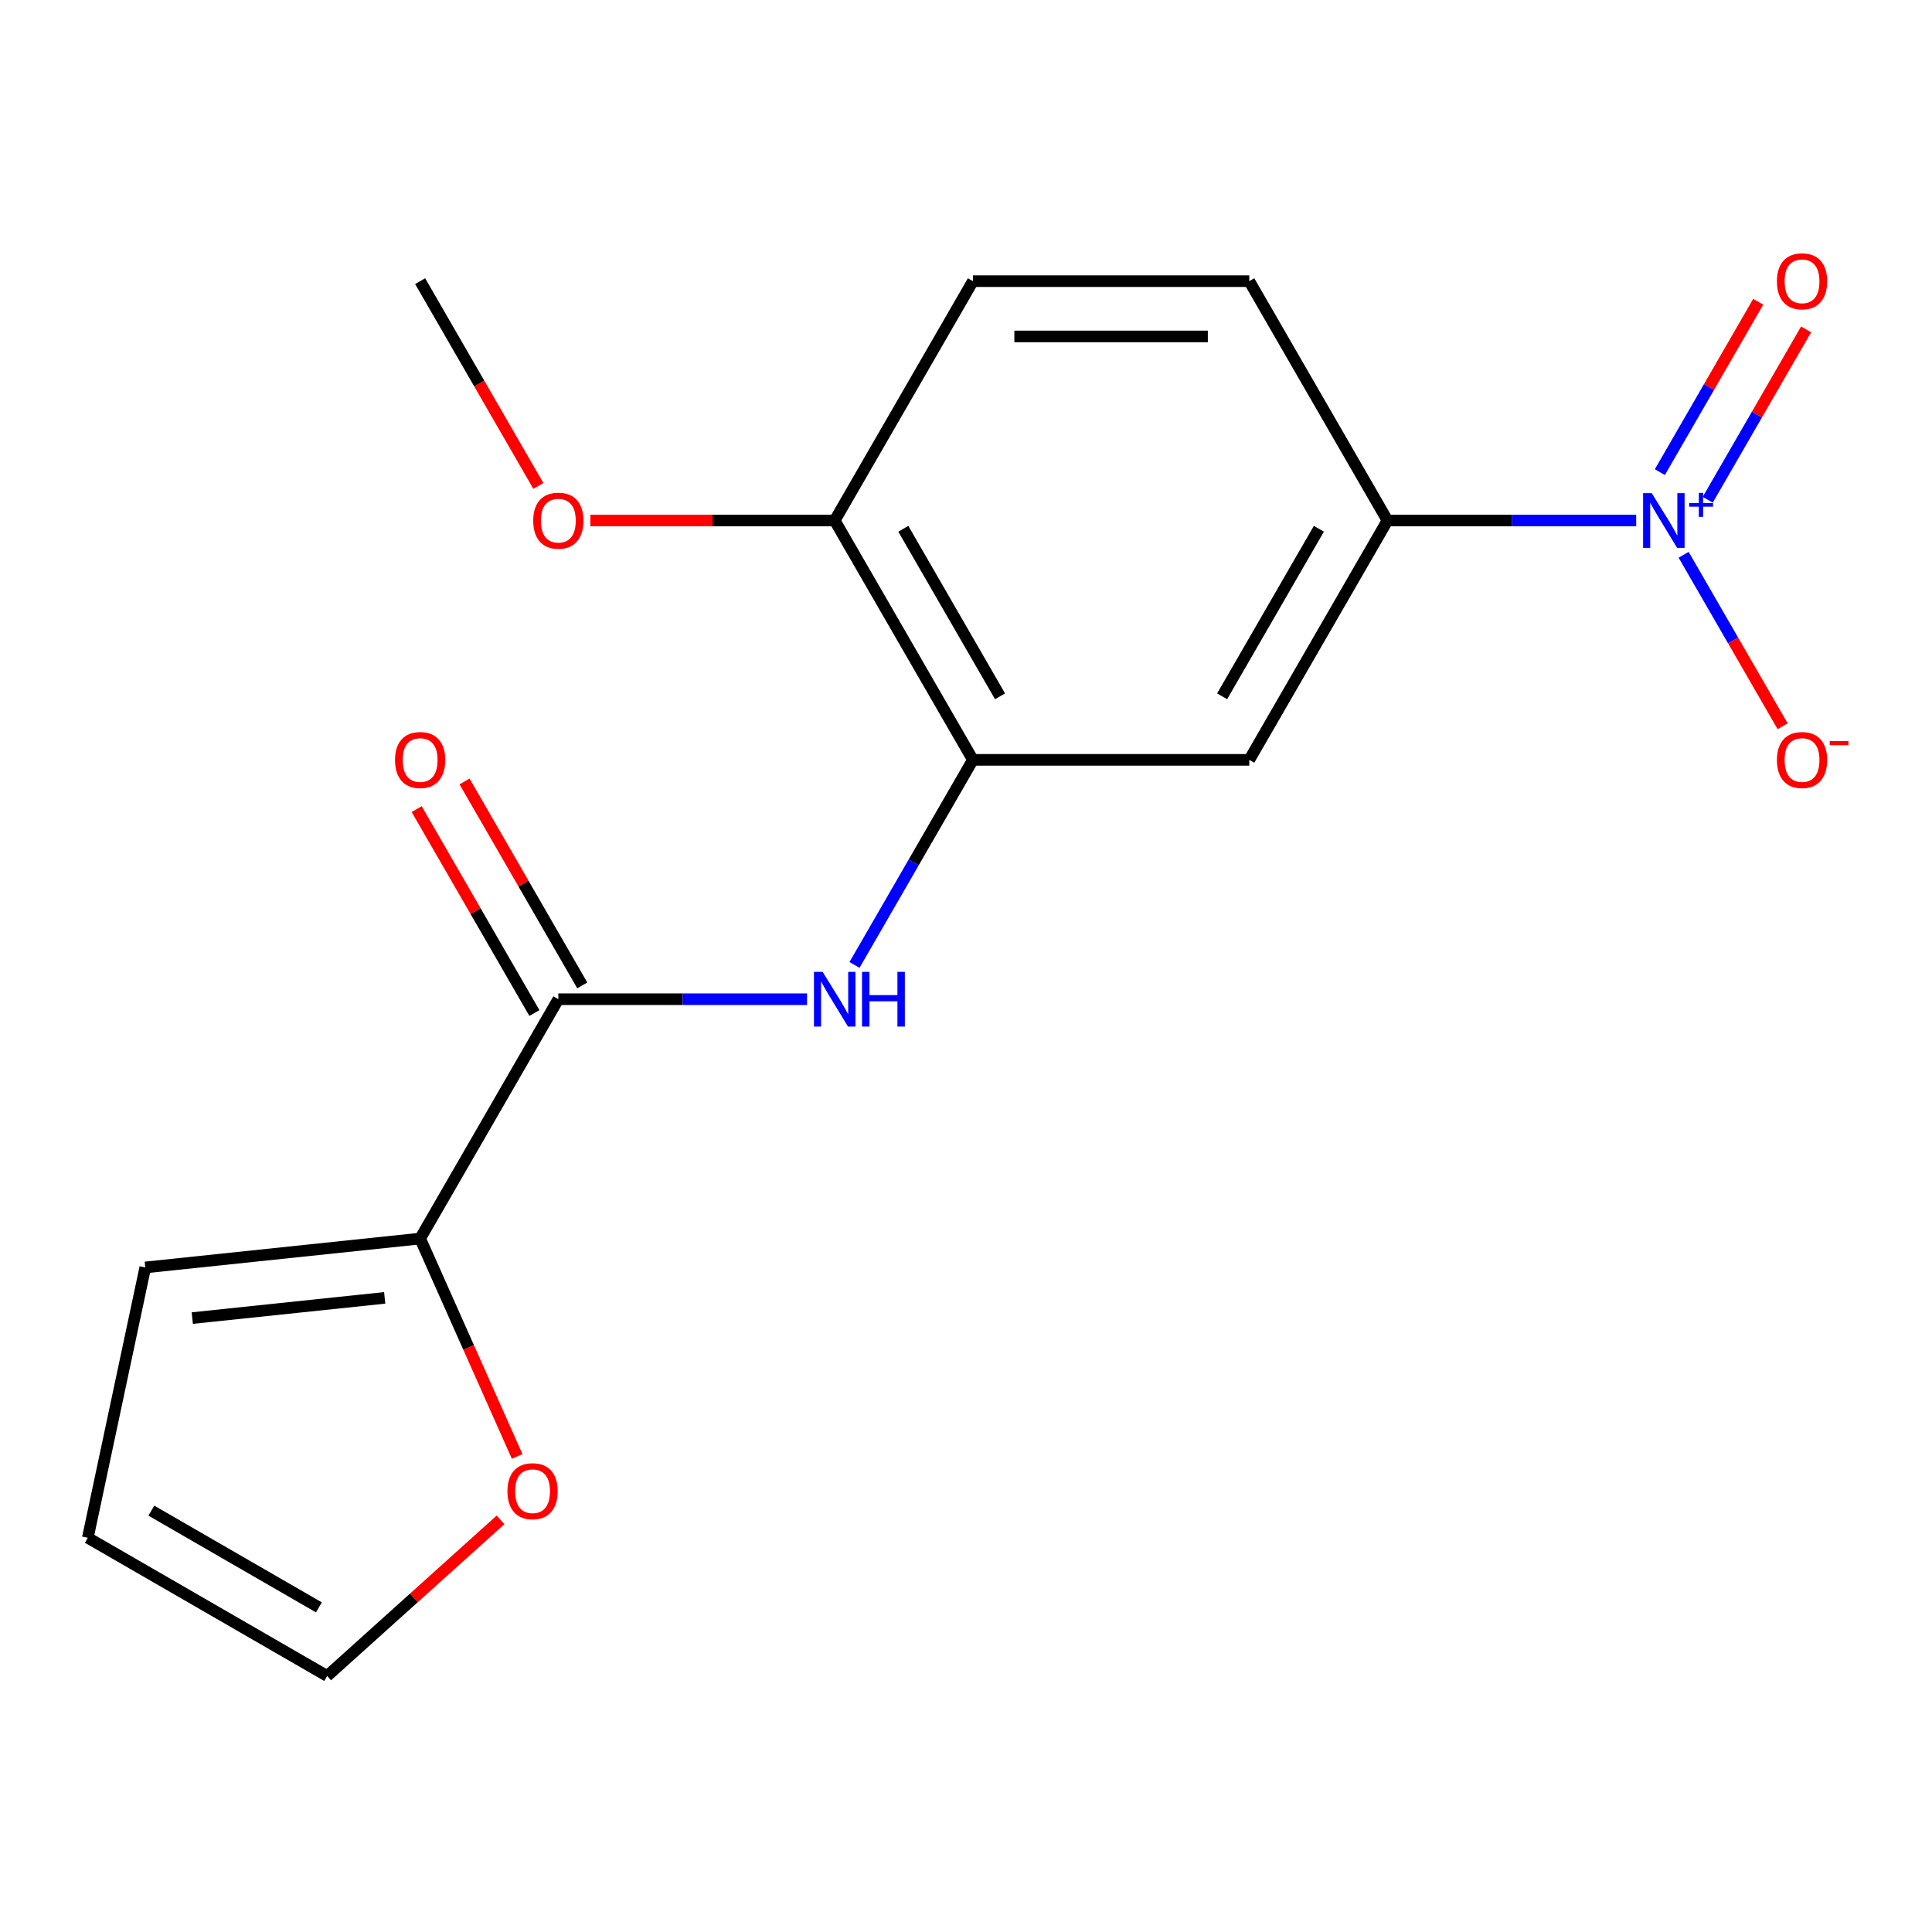 <?xml version='1.0' encoding='iso-8859-1'?>
<svg version='1.1' baseProfile='full'
              xmlns='http://www.w3.org/2000/svg'
                      xmlns:rdkit='http://www.rdkit.org/xml'
                      xmlns:xlink='http://www.w3.org/1999/xlink'
                  xml:space='preserve'
width='1000px' height='1000px' viewBox='0 0 1000 1000'>
<!-- END OF HEADER -->
<rect style='opacity:1.0;fill:#FFFFFF;stroke:none' width='1000' height='1000' x='0' y='0'> </rect>
<path class='bond-3' d='M 846.889,269.415 L 782.52,269.415' style='fill:none;fill-rule:evenodd;stroke:#0000FF;stroke-width:6px;stroke-linecap:butt;stroke-linejoin:miter;stroke-opacity:1' />
<path class='bond-3' d='M 782.52,269.415 L 718.152,269.415' style='fill:none;fill-rule:evenodd;stroke:#000000;stroke-width:6px;stroke-linecap:butt;stroke-linejoin:miter;stroke-opacity:1' />
<path class='bond-6' d='M 871.445,287.151 L 897.07,331.534' style='fill:none;fill-rule:evenodd;stroke:#0000FF;stroke-width:6px;stroke-linecap:butt;stroke-linejoin:miter;stroke-opacity:1' />
<path class='bond-6' d='M 897.07,331.534 L 922.695,375.918' style='fill:none;fill-rule:evenodd;stroke:#FF0000;stroke-width:6px;stroke-linecap:butt;stroke-linejoin:miter;stroke-opacity:1' />
<path class='bond-8' d='M 883.92,258.682 L 909.376,214.591' style='fill:none;fill-rule:evenodd;stroke:#0000FF;stroke-width:6px;stroke-linecap:butt;stroke-linejoin:miter;stroke-opacity:1' />
<path class='bond-8' d='M 909.376,214.591 L 934.832,170.5' style='fill:none;fill-rule:evenodd;stroke:#FF0000;stroke-width:6px;stroke-linecap:butt;stroke-linejoin:miter;stroke-opacity:1' />
<path class='bond-8' d='M 859.142,244.377 L 884.598,200.286' style='fill:none;fill-rule:evenodd;stroke:#0000FF;stroke-width:6px;stroke-linecap:butt;stroke-linejoin:miter;stroke-opacity:1' />
<path class='bond-8' d='M 884.598,200.286 L 910.054,156.194' style='fill:none;fill-rule:evenodd;stroke:#FF0000;stroke-width:6px;stroke-linecap:butt;stroke-linejoin:miter;stroke-opacity:1' />
<path class='bond-0' d='M 288.993,517.19 L 353.361,517.19' style='fill:none;fill-rule:evenodd;stroke:#000000;stroke-width:6px;stroke-linecap:butt;stroke-linejoin:miter;stroke-opacity:1' />
<path class='bond-0' d='M 353.361,517.19 L 417.73,517.19' style='fill:none;fill-rule:evenodd;stroke:#0000FF;stroke-width:6px;stroke-linecap:butt;stroke-linejoin:miter;stroke-opacity:1' />
<path class='bond-4' d='M 288.993,517.19 L 217.466,641.077' style='fill:none;fill-rule:evenodd;stroke:#000000;stroke-width:6px;stroke-linecap:butt;stroke-linejoin:miter;stroke-opacity:1' />
<path class='bond-10' d='M 301.382,510.037 L 270.912,457.261' style='fill:none;fill-rule:evenodd;stroke:#000000;stroke-width:6px;stroke-linecap:butt;stroke-linejoin:miter;stroke-opacity:1' />
<path class='bond-10' d='M 270.912,457.261 L 240.442,404.486' style='fill:none;fill-rule:evenodd;stroke:#FF0000;stroke-width:6px;stroke-linecap:butt;stroke-linejoin:miter;stroke-opacity:1' />
<path class='bond-10' d='M 276.604,524.342 L 246.134,471.567' style='fill:none;fill-rule:evenodd;stroke:#000000;stroke-width:6px;stroke-linecap:butt;stroke-linejoin:miter;stroke-opacity:1' />
<path class='bond-10' d='M 246.134,471.567 L 215.664,418.791' style='fill:none;fill-rule:evenodd;stroke:#FF0000;stroke-width:6px;stroke-linecap:butt;stroke-linejoin:miter;stroke-opacity:1' />
<path class='bond-1' d='M 442.286,499.453 L 472.929,446.378' style='fill:none;fill-rule:evenodd;stroke:#0000FF;stroke-width:6px;stroke-linecap:butt;stroke-linejoin:miter;stroke-opacity:1' />
<path class='bond-1' d='M 472.929,446.378 L 503.572,393.302' style='fill:none;fill-rule:evenodd;stroke:#000000;stroke-width:6px;stroke-linecap:butt;stroke-linejoin:miter;stroke-opacity:1' />
<path class='bond-2' d='M 503.572,393.302 L 646.625,393.302' style='fill:none;fill-rule:evenodd;stroke:#000000;stroke-width:6px;stroke-linecap:butt;stroke-linejoin:miter;stroke-opacity:1' />
<path class='bond-18' d='M 503.572,393.302 L 432.046,269.415' style='fill:none;fill-rule:evenodd;stroke:#000000;stroke-width:6px;stroke-linecap:butt;stroke-linejoin:miter;stroke-opacity:1' />
<path class='bond-18' d='M 517.621,360.414 L 467.552,273.692' style='fill:none;fill-rule:evenodd;stroke:#000000;stroke-width:6px;stroke-linecap:butt;stroke-linejoin:miter;stroke-opacity:1' />
<path class='bond-5' d='M 718.152,269.415 L 646.625,393.302' style='fill:none;fill-rule:evenodd;stroke:#000000;stroke-width:6px;stroke-linecap:butt;stroke-linejoin:miter;stroke-opacity:1' />
<path class='bond-5' d='M 682.645,273.692 L 632.577,360.414' style='fill:none;fill-rule:evenodd;stroke:#000000;stroke-width:6px;stroke-linecap:butt;stroke-linejoin:miter;stroke-opacity:1' />
<path class='bond-13' d='M 718.152,269.415 L 646.625,145.527' style='fill:none;fill-rule:evenodd;stroke:#000000;stroke-width:6px;stroke-linecap:butt;stroke-linejoin:miter;stroke-opacity:1' />
<path class='bond-7' d='M 217.466,641.077 L 242.575,697.472' style='fill:none;fill-rule:evenodd;stroke:#000000;stroke-width:6px;stroke-linecap:butt;stroke-linejoin:miter;stroke-opacity:1' />
<path class='bond-7' d='M 242.575,697.472 L 267.683,753.866' style='fill:none;fill-rule:evenodd;stroke:#FF0000;stroke-width:6px;stroke-linecap:butt;stroke-linejoin:miter;stroke-opacity:1' />
<path class='bond-11' d='M 217.466,641.077 L 75.197,656.03' style='fill:none;fill-rule:evenodd;stroke:#000000;stroke-width:6px;stroke-linecap:butt;stroke-linejoin:miter;stroke-opacity:1' />
<path class='bond-11' d='M 199.117,671.774 L 99.528,682.241' style='fill:none;fill-rule:evenodd;stroke:#000000;stroke-width:6px;stroke-linecap:butt;stroke-linejoin:miter;stroke-opacity:1' />
<path class='bond-12' d='M 259.075,786.688 L 214.209,827.086' style='fill:none;fill-rule:evenodd;stroke:#FF0000;stroke-width:6px;stroke-linecap:butt;stroke-linejoin:miter;stroke-opacity:1' />
<path class='bond-12' d='M 214.209,827.086 L 169.342,867.484' style='fill:none;fill-rule:evenodd;stroke:#000000;stroke-width:6px;stroke-linecap:butt;stroke-linejoin:miter;stroke-opacity:1' />
<path class='bond-9' d='M 432.046,269.415 L 503.572,145.527' style='fill:none;fill-rule:evenodd;stroke:#000000;stroke-width:6px;stroke-linecap:butt;stroke-linejoin:miter;stroke-opacity:1' />
<path class='bond-16' d='M 432.046,269.415 L 368.808,269.415' style='fill:none;fill-rule:evenodd;stroke:#000000;stroke-width:6px;stroke-linecap:butt;stroke-linejoin:miter;stroke-opacity:1' />
<path class='bond-16' d='M 368.808,269.415 L 305.569,269.415' style='fill:none;fill-rule:evenodd;stroke:#FF0000;stroke-width:6px;stroke-linecap:butt;stroke-linejoin:miter;stroke-opacity:1' />
<path class='bond-14' d='M 75.197,656.03 L 45.455,795.957' style='fill:none;fill-rule:evenodd;stroke:#000000;stroke-width:6px;stroke-linecap:butt;stroke-linejoin:miter;stroke-opacity:1' />
<path class='bond-19' d='M 169.342,867.484 L 45.455,795.957' style='fill:none;fill-rule:evenodd;stroke:#000000;stroke-width:6px;stroke-linecap:butt;stroke-linejoin:miter;stroke-opacity:1' />
<path class='bond-19' d='M 165.064,831.977 L 78.343,781.909' style='fill:none;fill-rule:evenodd;stroke:#000000;stroke-width:6px;stroke-linecap:butt;stroke-linejoin:miter;stroke-opacity:1' />
<path class='bond-15' d='M 646.625,145.527 L 503.572,145.527' style='fill:none;fill-rule:evenodd;stroke:#000000;stroke-width:6px;stroke-linecap:butt;stroke-linejoin:miter;stroke-opacity:1' />
<path class='bond-15' d='M 625.168,174.138 L 525.03,174.138' style='fill:none;fill-rule:evenodd;stroke:#000000;stroke-width:6px;stroke-linecap:butt;stroke-linejoin:miter;stroke-opacity:1' />
<path class='bond-17' d='M 278.66,251.518 L 248.063,198.523' style='fill:none;fill-rule:evenodd;stroke:#FF0000;stroke-width:6px;stroke-linecap:butt;stroke-linejoin:miter;stroke-opacity:1' />
<path class='bond-17' d='M 248.063,198.523 L 217.466,145.527' style='fill:none;fill-rule:evenodd;stroke:#000000;stroke-width:6px;stroke-linecap:butt;stroke-linejoin:miter;stroke-opacity:1' />
<path  class='atom-0' d='M 854.945 255.255
L 864.225 270.255
Q 865.145 271.735, 866.625 274.415
Q 868.105 277.095, 868.185 277.255
L 868.185 255.255
L 871.945 255.255
L 871.945 283.575
L 868.065 283.575
L 858.105 267.175
Q 856.945 265.255, 855.705 263.055
Q 854.505 260.855, 854.145 260.175
L 854.145 283.575
L 850.465 283.575
L 850.465 255.255
L 854.945 255.255
' fill='#0000FF'/>
<path  class='atom-0' d='M 874.321 260.359
L 879.311 260.359
L 879.311 255.106
L 881.528 255.106
L 881.528 260.359
L 886.65 260.359
L 886.65 262.26
L 881.528 262.26
L 881.528 267.54
L 879.311 267.54
L 879.311 262.26
L 874.321 262.26
L 874.321 260.359
' fill='#0000FF'/>
<path  class='atom-2' d='M 425.786 503.03
L 435.066 518.03
Q 435.986 519.51, 437.466 522.19
Q 438.946 524.87, 439.026 525.03
L 439.026 503.03
L 442.786 503.03
L 442.786 531.35
L 438.906 531.35
L 428.946 514.95
Q 427.786 513.03, 426.546 510.83
Q 425.346 508.63, 424.986 507.95
L 424.986 531.35
L 421.306 531.35
L 421.306 503.03
L 425.786 503.03
' fill='#0000FF'/>
<path  class='atom-2' d='M 446.186 503.03
L 450.026 503.03
L 450.026 515.07
L 464.506 515.07
L 464.506 503.03
L 468.346 503.03
L 468.346 531.35
L 464.506 531.35
L 464.506 518.27
L 450.026 518.27
L 450.026 531.35
L 446.186 531.35
L 446.186 503.03
' fill='#0000FF'/>
<path  class='atom-7' d='M 919.732 393.382
Q 919.732 386.582, 923.092 382.782
Q 926.452 378.982, 932.732 378.982
Q 939.012 378.982, 942.372 382.782
Q 945.732 386.582, 945.732 393.382
Q 945.732 400.262, 942.332 404.182
Q 938.932 408.062, 932.732 408.062
Q 926.492 408.062, 923.092 404.182
Q 919.732 400.302, 919.732 393.382
M 932.732 404.862
Q 937.052 404.862, 939.372 401.982
Q 941.732 399.062, 941.732 393.382
Q 941.732 387.822, 939.372 385.022
Q 937.052 382.182, 932.732 382.182
Q 928.412 382.182, 926.052 384.982
Q 923.732 387.782, 923.732 393.382
Q 923.732 399.102, 926.052 401.982
Q 928.412 404.862, 932.732 404.862
' fill='#FF0000'/>
<path  class='atom-7' d='M 947.052 383.605
L 956.74 383.605
L 956.74 385.717
L 947.052 385.717
L 947.052 383.605
' fill='#FF0000'/>
<path  class='atom-8' d='M 262.651 771.843
Q 262.651 765.043, 266.011 761.243
Q 269.371 757.443, 275.651 757.443
Q 281.931 757.443, 285.291 761.243
Q 288.651 765.043, 288.651 771.843
Q 288.651 778.723, 285.251 782.643
Q 281.851 786.523, 275.651 786.523
Q 269.411 786.523, 266.011 782.643
Q 262.651 778.763, 262.651 771.843
M 275.651 783.323
Q 279.971 783.323, 282.291 780.443
Q 284.651 777.523, 284.651 771.843
Q 284.651 766.283, 282.291 763.483
Q 279.971 760.643, 275.651 760.643
Q 271.331 760.643, 268.971 763.443
Q 266.651 766.243, 266.651 771.843
Q 266.651 777.563, 268.971 780.443
Q 271.331 783.323, 275.651 783.323
' fill='#FF0000'/>
<path  class='atom-9' d='M 919.732 145.607
Q 919.732 138.807, 923.092 135.007
Q 926.452 131.207, 932.732 131.207
Q 939.012 131.207, 942.372 135.007
Q 945.732 138.807, 945.732 145.607
Q 945.732 152.487, 942.332 156.407
Q 938.932 160.287, 932.732 160.287
Q 926.492 160.287, 923.092 156.407
Q 919.732 152.527, 919.732 145.607
M 932.732 157.087
Q 937.052 157.087, 939.372 154.207
Q 941.732 151.287, 941.732 145.607
Q 941.732 140.047, 939.372 137.247
Q 937.052 134.407, 932.732 134.407
Q 928.412 134.407, 926.052 137.207
Q 923.732 140.007, 923.732 145.607
Q 923.732 151.327, 926.052 154.207
Q 928.412 157.087, 932.732 157.087
' fill='#FF0000'/>
<path  class='atom-11' d='M 204.466 393.382
Q 204.466 386.582, 207.826 382.782
Q 211.186 378.982, 217.466 378.982
Q 223.746 378.982, 227.106 382.782
Q 230.466 386.582, 230.466 393.382
Q 230.466 400.262, 227.066 404.182
Q 223.666 408.062, 217.466 408.062
Q 211.226 408.062, 207.826 404.182
Q 204.466 400.302, 204.466 393.382
M 217.466 404.862
Q 221.786 404.862, 224.106 401.982
Q 226.466 399.062, 226.466 393.382
Q 226.466 387.822, 224.106 385.022
Q 221.786 382.182, 217.466 382.182
Q 213.146 382.182, 210.786 384.982
Q 208.466 387.782, 208.466 393.382
Q 208.466 399.102, 210.786 401.982
Q 213.146 404.862, 217.466 404.862
' fill='#FF0000'/>
<path  class='atom-17' d='M 275.993 269.495
Q 275.993 262.695, 279.353 258.895
Q 282.713 255.095, 288.993 255.095
Q 295.273 255.095, 298.633 258.895
Q 301.993 262.695, 301.993 269.495
Q 301.993 276.375, 298.593 280.295
Q 295.193 284.175, 288.993 284.175
Q 282.753 284.175, 279.353 280.295
Q 275.993 276.415, 275.993 269.495
M 288.993 280.975
Q 293.313 280.975, 295.633 278.095
Q 297.993 275.175, 297.993 269.495
Q 297.993 263.935, 295.633 261.135
Q 293.313 258.295, 288.993 258.295
Q 284.673 258.295, 282.313 261.095
Q 279.993 263.895, 279.993 269.495
Q 279.993 275.215, 282.313 278.095
Q 284.673 280.975, 288.993 280.975
' fill='#FF0000'/>
</svg>
